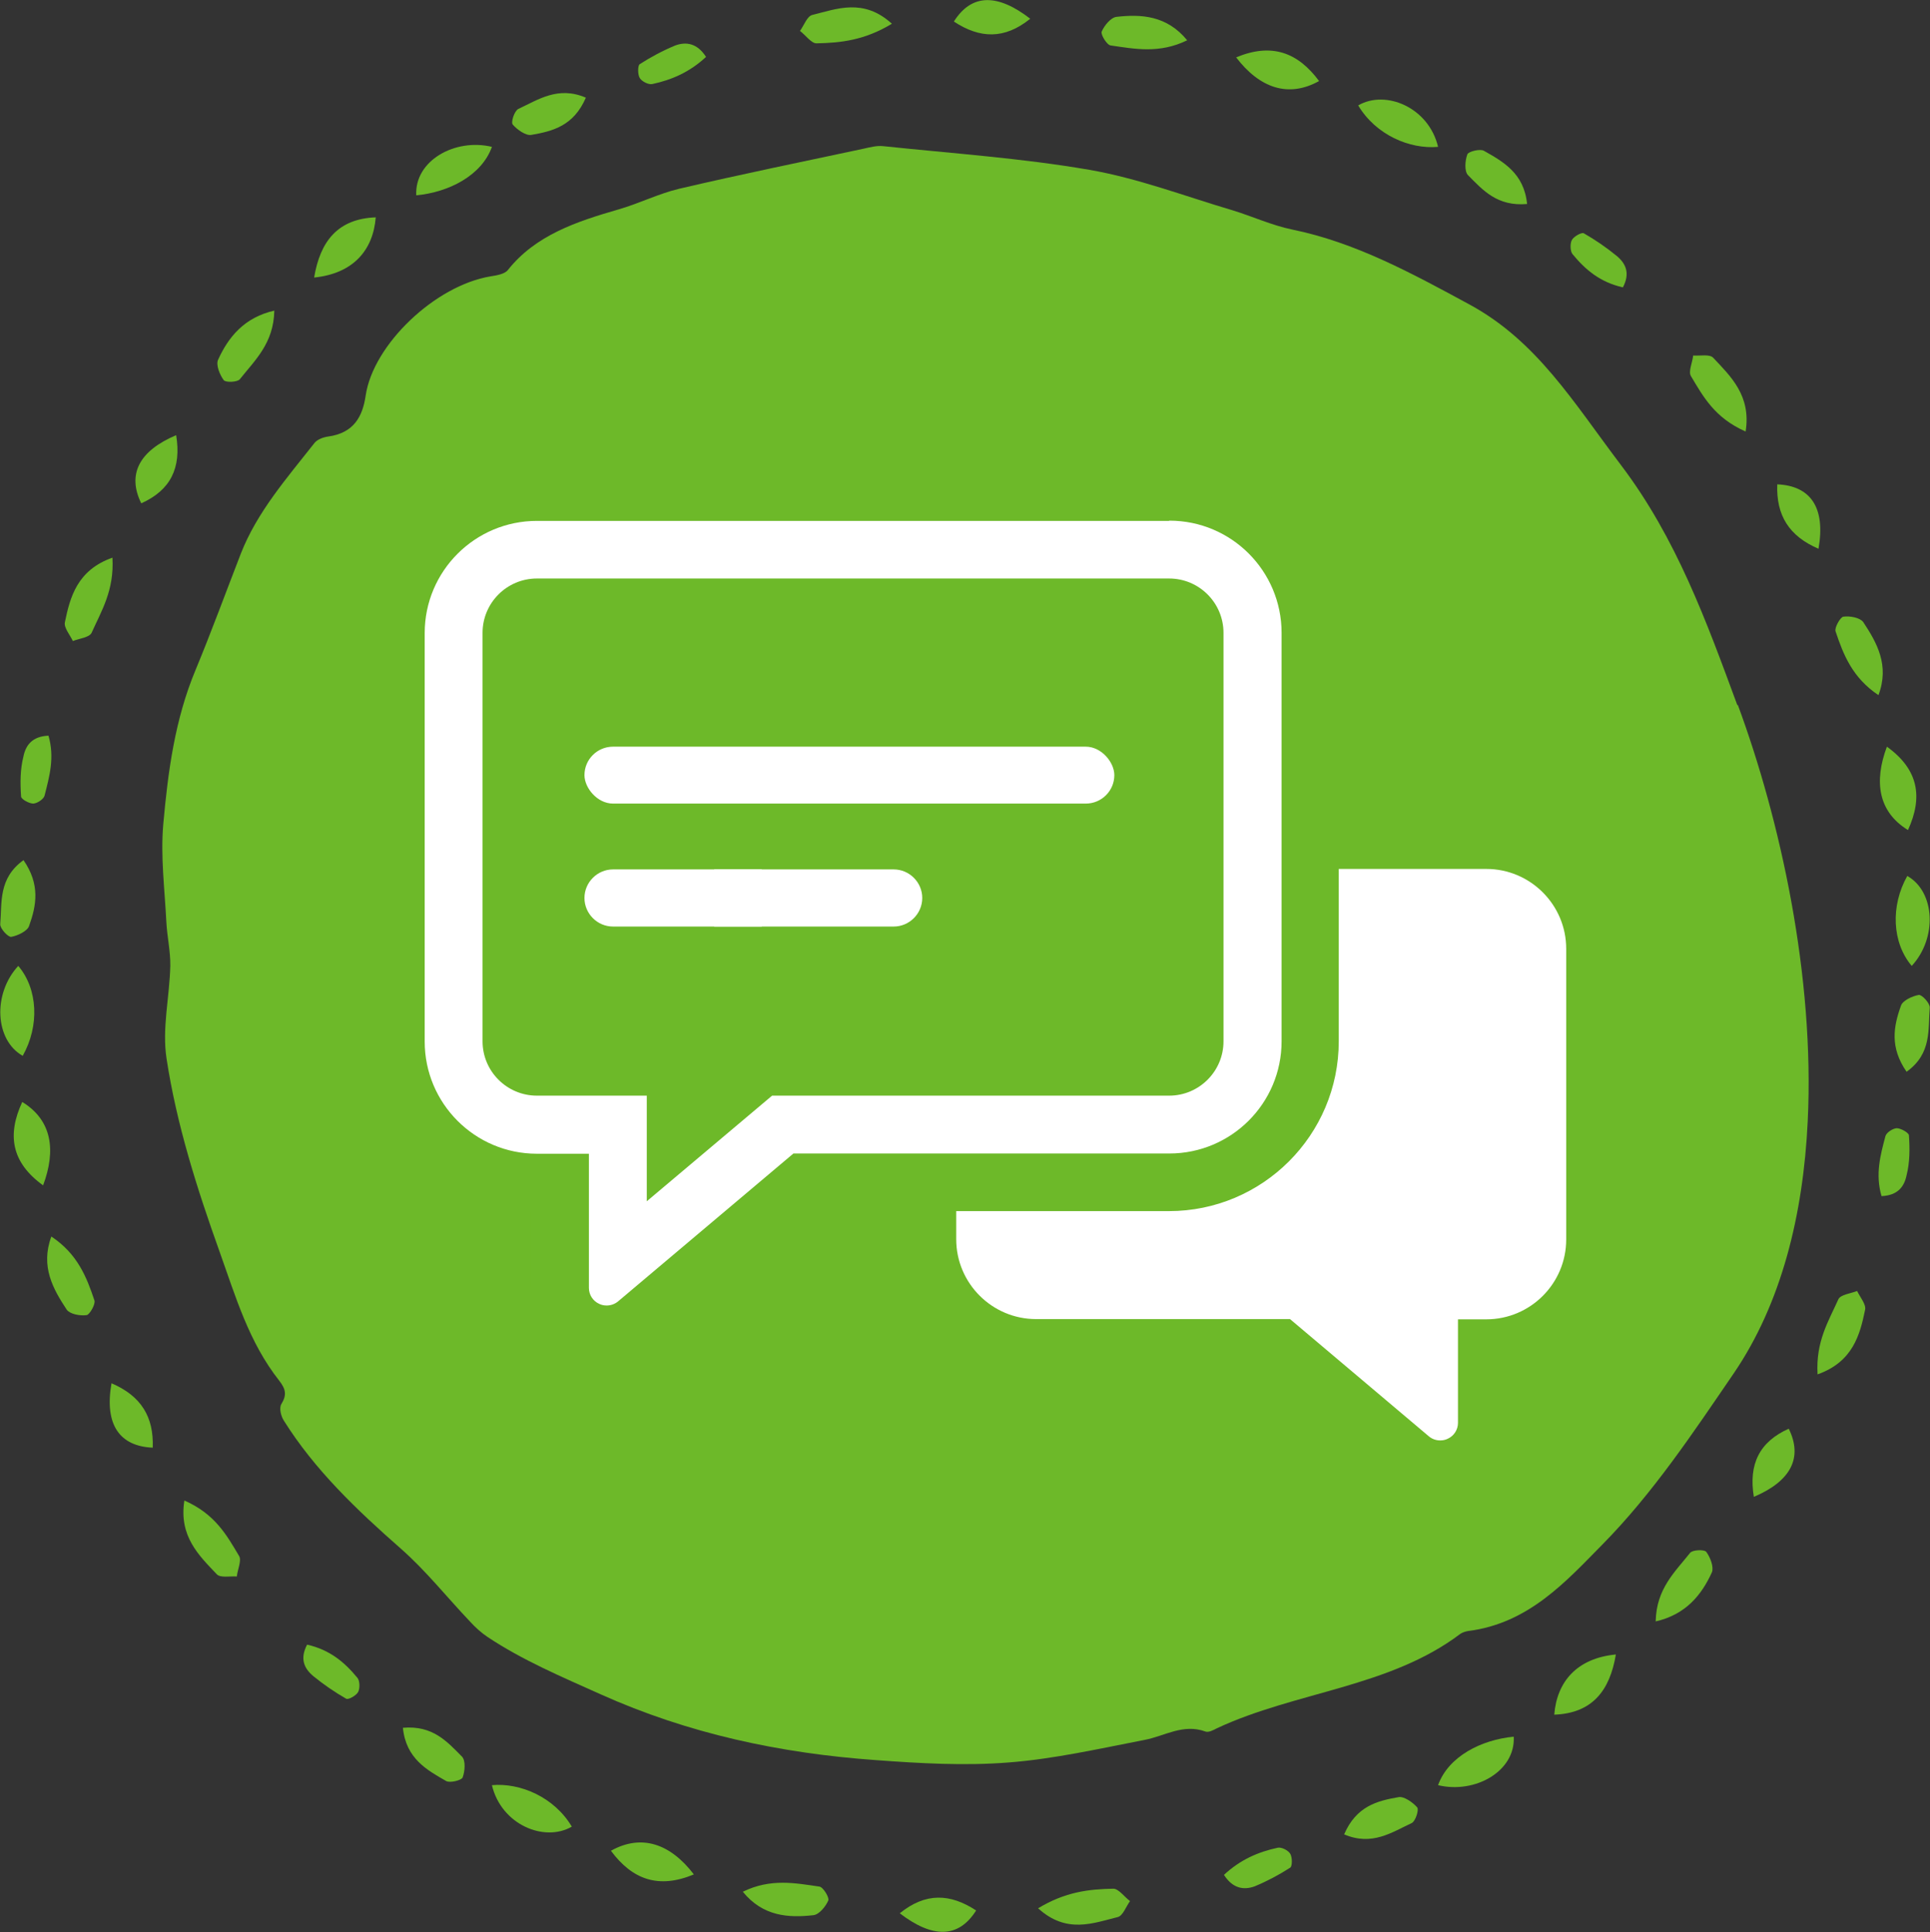 <svg xmlns="http://www.w3.org/2000/svg" id="Layer_2" viewBox="0 0 82.39 82.49"><rect x="0" y="0" width="82.39" height="82.49" fill="#333333" stroke="none"/><g id="text"><path d="m74.17,30.12c-1.32-3.58-2.6-7.13-4.97-10.26-2.03-2.68-3.58-5.29-6.47-6.86-2.49-1.35-4.88-2.65-7.57-3.2-.87-.18-1.69-.56-2.54-.82-2.03-.6-4.04-1.37-6.12-1.73-2.9-.5-5.86-.7-8.8-1.01-.27-.03-.57.05-.84.11-2.63.56-5.26,1.1-7.87,1.71-.88.21-1.71.63-2.58.88-1.8.52-3.55,1.1-4.73,2.59-.13.17-.48.23-.74.27-2.36.39-5.01,2.91-5.33,5.09-.13.89-.5,1.6-1.61,1.75-.21.03-.47.13-.58.28-1.18,1.5-2.45,2.95-3.14,4.72-.64,1.65-1.25,3.32-1.93,4.96-.89,2.13-1.18,4.36-1.38,6.59-.12,1.37.06,2.77.13,4.15.03.63.18,1.27.17,1.9-.03,1.32-.36,2.67-.16,3.96.43,2.82,1.3,5.55,2.27,8.26.68,1.9,1.24,3.84,2.54,5.49.28.36.33.61.09,1-.1.17-.02.51.11.71,1.31,2.09,3.1,3.8,4.99,5.46,1.08.95,1.97,2.08,2.96,3.12.22.24.47.47.74.65,1.5,1,3.16,1.7,4.83,2.45,3.74,1.68,7.66,2.52,11.75,2.81,1.89.14,3.8.25,5.68.1,1.94-.15,3.86-.59,5.78-.96.86-.16,1.65-.71,2.61-.36.13.05.34-.06.49-.14,3.36-1.57,7.36-1.74,10.39-4.03.09-.06.21-.1.32-.12,2.6-.32,4.21-2.14,5.74-3.69,2.16-2.19,3.88-4.78,5.61-7.31,2.04-2.99,2.97-6.78,3.16-10.77.3-6.19-1.17-12.87-2.99-17.79Z" style="fill:#6db929; stroke-width:0px;"></path><path d="m61.39,76.22c.44-1.23,1.85-1.94,3.23-2.07.08,1.47-1.64,2.45-3.23,2.07Z" style="fill:#6db929; stroke-width:0px;"></path><path d="m77.59,58.67c-.08-1.4.47-2.26.89-3.2.1-.2.52-.24.8-.35.12.26.39.57.34.8-.22,1.08-.53,2.23-2.03,2.76Z" style="fill:#6db929; stroke-width:0px;"></path><path d="m68.98,70.64c-.26,1.56-1.02,2.51-2.63,2.57.11-1.4.96-2.41,2.63-2.57Z" style="fill:#6db929; stroke-width:0px;"></path><path d="m70.68,69.22c.03-1.39.82-2.1,1.47-2.92.1-.13.61-.15.69-.04.17.23.33.65.24.87-.44.97-1.12,1.81-2.41,2.1Z" style="fill:#6db929; stroke-width:0px;"></path><path d="m81.39,45.76c-.72-1.04-.56-1.93-.24-2.82.07-.22.48-.41.76-.46.13-.02.48.35.47.54-.08.92.1,1.96-.99,2.74Z" style="fill:#6db929; stroke-width:0px;"></path><path d="m76.36,61c.61,1.24.09,2.24-1.49,2.91-.23-1.4.24-2.35,1.49-2.91Z" style="fill:#6db929; stroke-width:0px;"></path><path d="m80.32,51.07c-.27-.94-.05-1.74.17-2.57.05-.15.31-.32.48-.33.17,0,.51.19.52.3.04.57.04,1.16-.1,1.71-.1.49-.38.86-1.07.89Z" style="fill:#6db929; stroke-width:0px;"></path><path d="m21,76.22c1.21-.11,2.66.51,3.41,1.77-1.17.68-3.01-.08-3.41-1.77Z" style="fill:#6db929; stroke-width:0px;"></path><path d="m44.31,81.48c1.17-.71,2.18-.82,3.22-.84.22,0,.47.35.71.53-.17.23-.3.62-.52.68-1.05.26-2.19.73-3.4-.37Z" style="fill:#6db929; stroke-width:0px;"></path><path d="m29.62,80.03c-1.51.63-2.63.22-3.54-1.01,1.31-.73,2.54-.3,3.54,1.01Z" style="fill:#6db929; stroke-width:0px;"></path><path d="m31.71,80.77c1.19-.58,2.23-.37,3.27-.22.16.02.43.47.38.59-.11.26-.39.6-.63.63-1.06.12-2.16.06-3.02-1Z" style="fill:#6db929; stroke-width:0px;"></path><path d="m57.38,78.32c.52-1.2,1.4-1.43,2.33-1.59.22-.04.6.22.79.44.08.1-.07.59-.24.67-.84.39-1.69.99-2.88.48Z" style="fill:#6db929; stroke-width:0px;"></path><path d="m41.67,81.57c-.77,1.22-1.89,1.17-3.26.12,1.1-.89,2.15-.85,3.26-.12Z" style="fill:#6db929; stroke-width:0px;"></path><path d="m52.25,80.05c.7-.65,1.46-.98,2.3-1.16.16-.03.44.11.53.26.09.15.09.53,0,.59-.48.31-.99.58-1.52.8-.47.17-.94.09-1.31-.49Z" style="fill:#6db929; stroke-width:0px;"></path><path d="m.78,41.24c.84.99.91,2.56.19,3.84-1.19-.67-1.29-2.65-.19-3.84Z" style="fill:#6db929; stroke-width:0px;"></path><path d="m7.88,64.07c1.31.58,1.8,1.48,2.33,2.37.11.19-.07.58-.1.87-.3-.02-.71.07-.86-.1-.75-.79-1.62-1.61-1.38-3.14Z" style="fill:#6db929; stroke-width:0px;"></path><path d="m1.84,50.61c-1.36-.98-1.54-2.16-.89-3.56,1.27.78,1.45,2.06.89,3.56Z" style="fill:#6db929; stroke-width:0px;"></path><path d="m2.2,52.8c1.11.74,1.5,1.73,1.83,2.72.06.15-.2.61-.33.63-.28.04-.71-.04-.85-.23-.58-.88-1.13-1.84-.66-3.12Z" style="fill:#6db929; stroke-width:0px;"></path><path d="m17.2,73.77c1.27-.11,1.88.58,2.53,1.24.15.17.12.61.02.88-.04.12-.55.25-.71.15-.8-.46-1.71-.95-1.84-2.27Z" style="fill:#6db929; stroke-width:0px;"></path><path d="m6.52,61.81c-1.42-.06-2.07-.99-1.76-2.75,1.26.54,1.81,1.43,1.76,2.75Z" style="fill:#6db929; stroke-width:0px;"></path><path d="m13.11,70.22c.97.22,1.6.75,2.15,1.42.1.12.11.44.03.6-.08.15-.41.34-.51.29-.49-.28-.97-.61-1.41-.97-.38-.32-.58-.73-.26-1.34Z" style="fill:#6db929; stroke-width:0px;"></path><path d="m21,6.27c-.44,1.23-1.85,1.94-3.23,2.07-.08-1.47,1.64-2.45,3.23-2.07Z" style="fill:#6db929; stroke-width:0px;"></path><path d="m4.8,23.82c.08,1.39-.47,2.26-.89,3.2-.1.2-.52.24-.8.35-.12-.26-.39-.57-.34-.8.22-1.08.53-2.23,2.03-2.76Z" style="fill:#6db929; stroke-width:0px;"></path><path d="m13.41,11.85c.26-1.56,1.02-2.51,2.63-2.57-.11,1.4-.96,2.4-2.63,2.57Z" style="fill:#6db929; stroke-width:0px;"></path><path d="m11.71,13.27c-.03,1.39-.82,2.1-1.47,2.92-.1.13-.61.15-.69.04-.17-.23-.34-.65-.24-.87.44-.97,1.12-1.81,2.41-2.1Z" style="fill:#6db929; stroke-width:0px;"></path><path d="m1,36.72c.72,1.04.56,1.93.24,2.82-.07.21-.48.41-.76.46-.13.02-.48-.35-.47-.54.08-.92-.09-1.96,1-2.74Z" style="fill:#6db929; stroke-width:0px;"></path><path d="m6.03,21.49c-.61-1.24-.09-2.24,1.49-2.91.23,1.4-.24,2.35-1.49,2.91Z" style="fill:#6db929; stroke-width:0px;"></path><path d="m2.07,31.41c.27.94.04,1.74-.17,2.57-.05.15-.31.32-.48.33-.17,0-.51-.18-.52-.3-.04-.57-.04-1.16.1-1.71.1-.49.38-.86,1.07-.89Z" style="fill:#6db929; stroke-width:0px;"></path><path d="m61.39,6.27c-1.21.11-2.66-.51-3.41-1.77,1.17-.68,3.01.08,3.41,1.77Z" style="fill:#6db929; stroke-width:0px;"></path><path d="m38.08,1.01c-1.17.71-2.18.82-3.22.84-.22.01-.47-.35-.71-.53.17-.23.3-.62.52-.68,1.05-.26,2.19-.73,3.4.37Z" style="fill:#6db929; stroke-width:0px;"></path><path d="m52.77,2.45c1.51-.63,2.63-.22,3.54,1.01-1.31.73-2.54.3-3.54-1.01Z" style="fill:#6db929; stroke-width:0px;"></path><path d="m50.68,1.72c-1.19.58-2.23.37-3.27.22-.16-.02-.43-.47-.38-.59.11-.26.39-.6.63-.63,1.06-.12,2.15-.06,3.02,1Z" style="fill:#6db929; stroke-width:0px;"></path><path d="m25.01,4.17c-.52,1.2-1.4,1.43-2.33,1.59-.23.04-.6-.22-.79-.44-.09-.1.07-.59.24-.67.84-.39,1.69-.99,2.88-.48Z" style="fill:#6db929; stroke-width:0px;"></path><path d="m40.72.92c.77-1.22,1.89-1.18,3.26-.12-1.1.89-2.15.85-3.26.12Z" style="fill:#6db929; stroke-width:0px;"></path><path d="m30.14,2.43c-.7.65-1.46.98-2.3,1.16-.16.03-.44-.11-.53-.26-.09-.15-.09-.53,0-.59.48-.31.99-.58,1.52-.8.47-.17.94-.09,1.31.49Z" style="fill:#6db929; stroke-width:0px;"></path><path d="m81.61,41.24c-.84-.99-.91-2.56-.19-3.84,1.19.67,1.29,2.65.19,3.84Z" style="fill:#6db929; stroke-width:0px;"></path><path d="m74.51,18.42c-1.31-.58-1.8-1.48-2.33-2.37-.11-.19.07-.58.1-.87.3.02.71-.07.86.1.74.79,1.62,1.61,1.38,3.14Z" style="fill:#6db929; stroke-width:0px;"></path><path d="m80.55,31.88c1.36.98,1.54,2.16.9,3.56-1.27-.78-1.46-2.06-.9-3.56Z" style="fill:#6db929; stroke-width:0px;"></path><path d="m80.19,29.68c-1.11-.74-1.5-1.73-1.83-2.72-.06-.15.2-.61.33-.63.28-.04.71.04.85.23.58.88,1.13,1.84.65,3.12Z" style="fill:#6db929; stroke-width:0px;"></path><path d="m65.19,8.71c-1.27.11-1.88-.58-2.53-1.24-.15-.17-.12-.61-.02-.88.04-.12.55-.25.71-.15.81.46,1.71.95,1.84,2.27Z" style="fill:#6db929; stroke-width:0px;"></path><path d="m75.87,20.68c1.42.06,2.07.99,1.76,2.75-1.26-.54-1.81-1.43-1.76-2.75Z" style="fill:#6db929; stroke-width:0px;"></path><path d="m69.28,12.27c-.97-.22-1.6-.75-2.15-1.42-.1-.12-.11-.45-.03-.6.08-.15.41-.34.51-.29.49.28.97.61,1.41.97.38.32.58.73.26,1.34Z" style="fill:#6db929; stroke-width:0px;"></path><path d="m63.43,37.1h-7.97v6.12c0,3.74-3.04,6.78-6.78,6.78h-7.86v2.91c0,1.88,1.53,3.41,3.41,3.41h10.84l5.92,5c.14.12.31.18.49.18.11,0,.22-.02.32-.07.27-.12.44-.39.44-.68v-4.42h1.21c1.88,0,3.41-1.53,3.41-3.41v-12.41c0-1.88-1.53-3.41-3.41-3.41Z" style="fill:#fff; stroke-width:0px;"></path><path d="m25.89,58.2c-.47,0-.93-.1-1.36-.3-1.13-.52-1.86-1.67-1.86-2.92v-3.27c-3.89-.13-7.01-3.33-7.01-7.25v-17.44c0-4,3.25-7.25,7.25-7.25h26.99c4,0,7.25,3.25,7.25,7.25v17.44c0,4-3.25,7.25-7.25,7.25h-15.15l-6.79,5.73c-.58.49-1.31.76-2.08.76Z" style="fill:#6db929; stroke-width:0px;"></path><path d="m49.91,22.24h-26.99c-2.64,0-4.79,2.14-4.79,4.79v17.44c0,2.64,2.14,4.79,4.79,4.79h2.22v5.73c0,.29.17.56.44.68.1.05.21.07.32.07.17,0,.35-.06.49-.18l7.48-6.31h16.05c2.64,0,4.79-2.14,4.79-4.79v-17.44c0-2.64-2.14-4.79-4.79-4.79Z" style="fill:#fff; stroke-width:0px;"></path><path d="m27.61,46.78h-4.69c-1.28,0-2.32-1.04-2.32-2.32v-17.44c0-1.28,1.04-2.32,2.32-2.32h26.99c1.28,0,2.32,1.04,2.32,2.32v17.44c0,1.28-1.04,2.32-2.32,2.32h-16.95l-5.35,4.51v-4.51Z" style="fill:#6db929; stroke-width:0px;"></path><rect x="24.95" y="31.88" width="22.62" height="2.43" rx="1.22" ry="1.22" style="fill:#fff; stroke-width:0px;"></rect><path d="m32.52,37.12h-6.35c-.67,0-1.22.55-1.22,1.22s.55,1.22,1.22,1.22h6.35v-2.44Z" style="fill:#fff; stroke-width:0px;"></path><path d="m38.15,37.12h-7.66v2.44h7.66c.67,0,1.22-.55,1.22-1.22s-.55-1.22-1.22-1.22Z" style="fill:#fff; stroke-width:0px;"></path></g></svg>